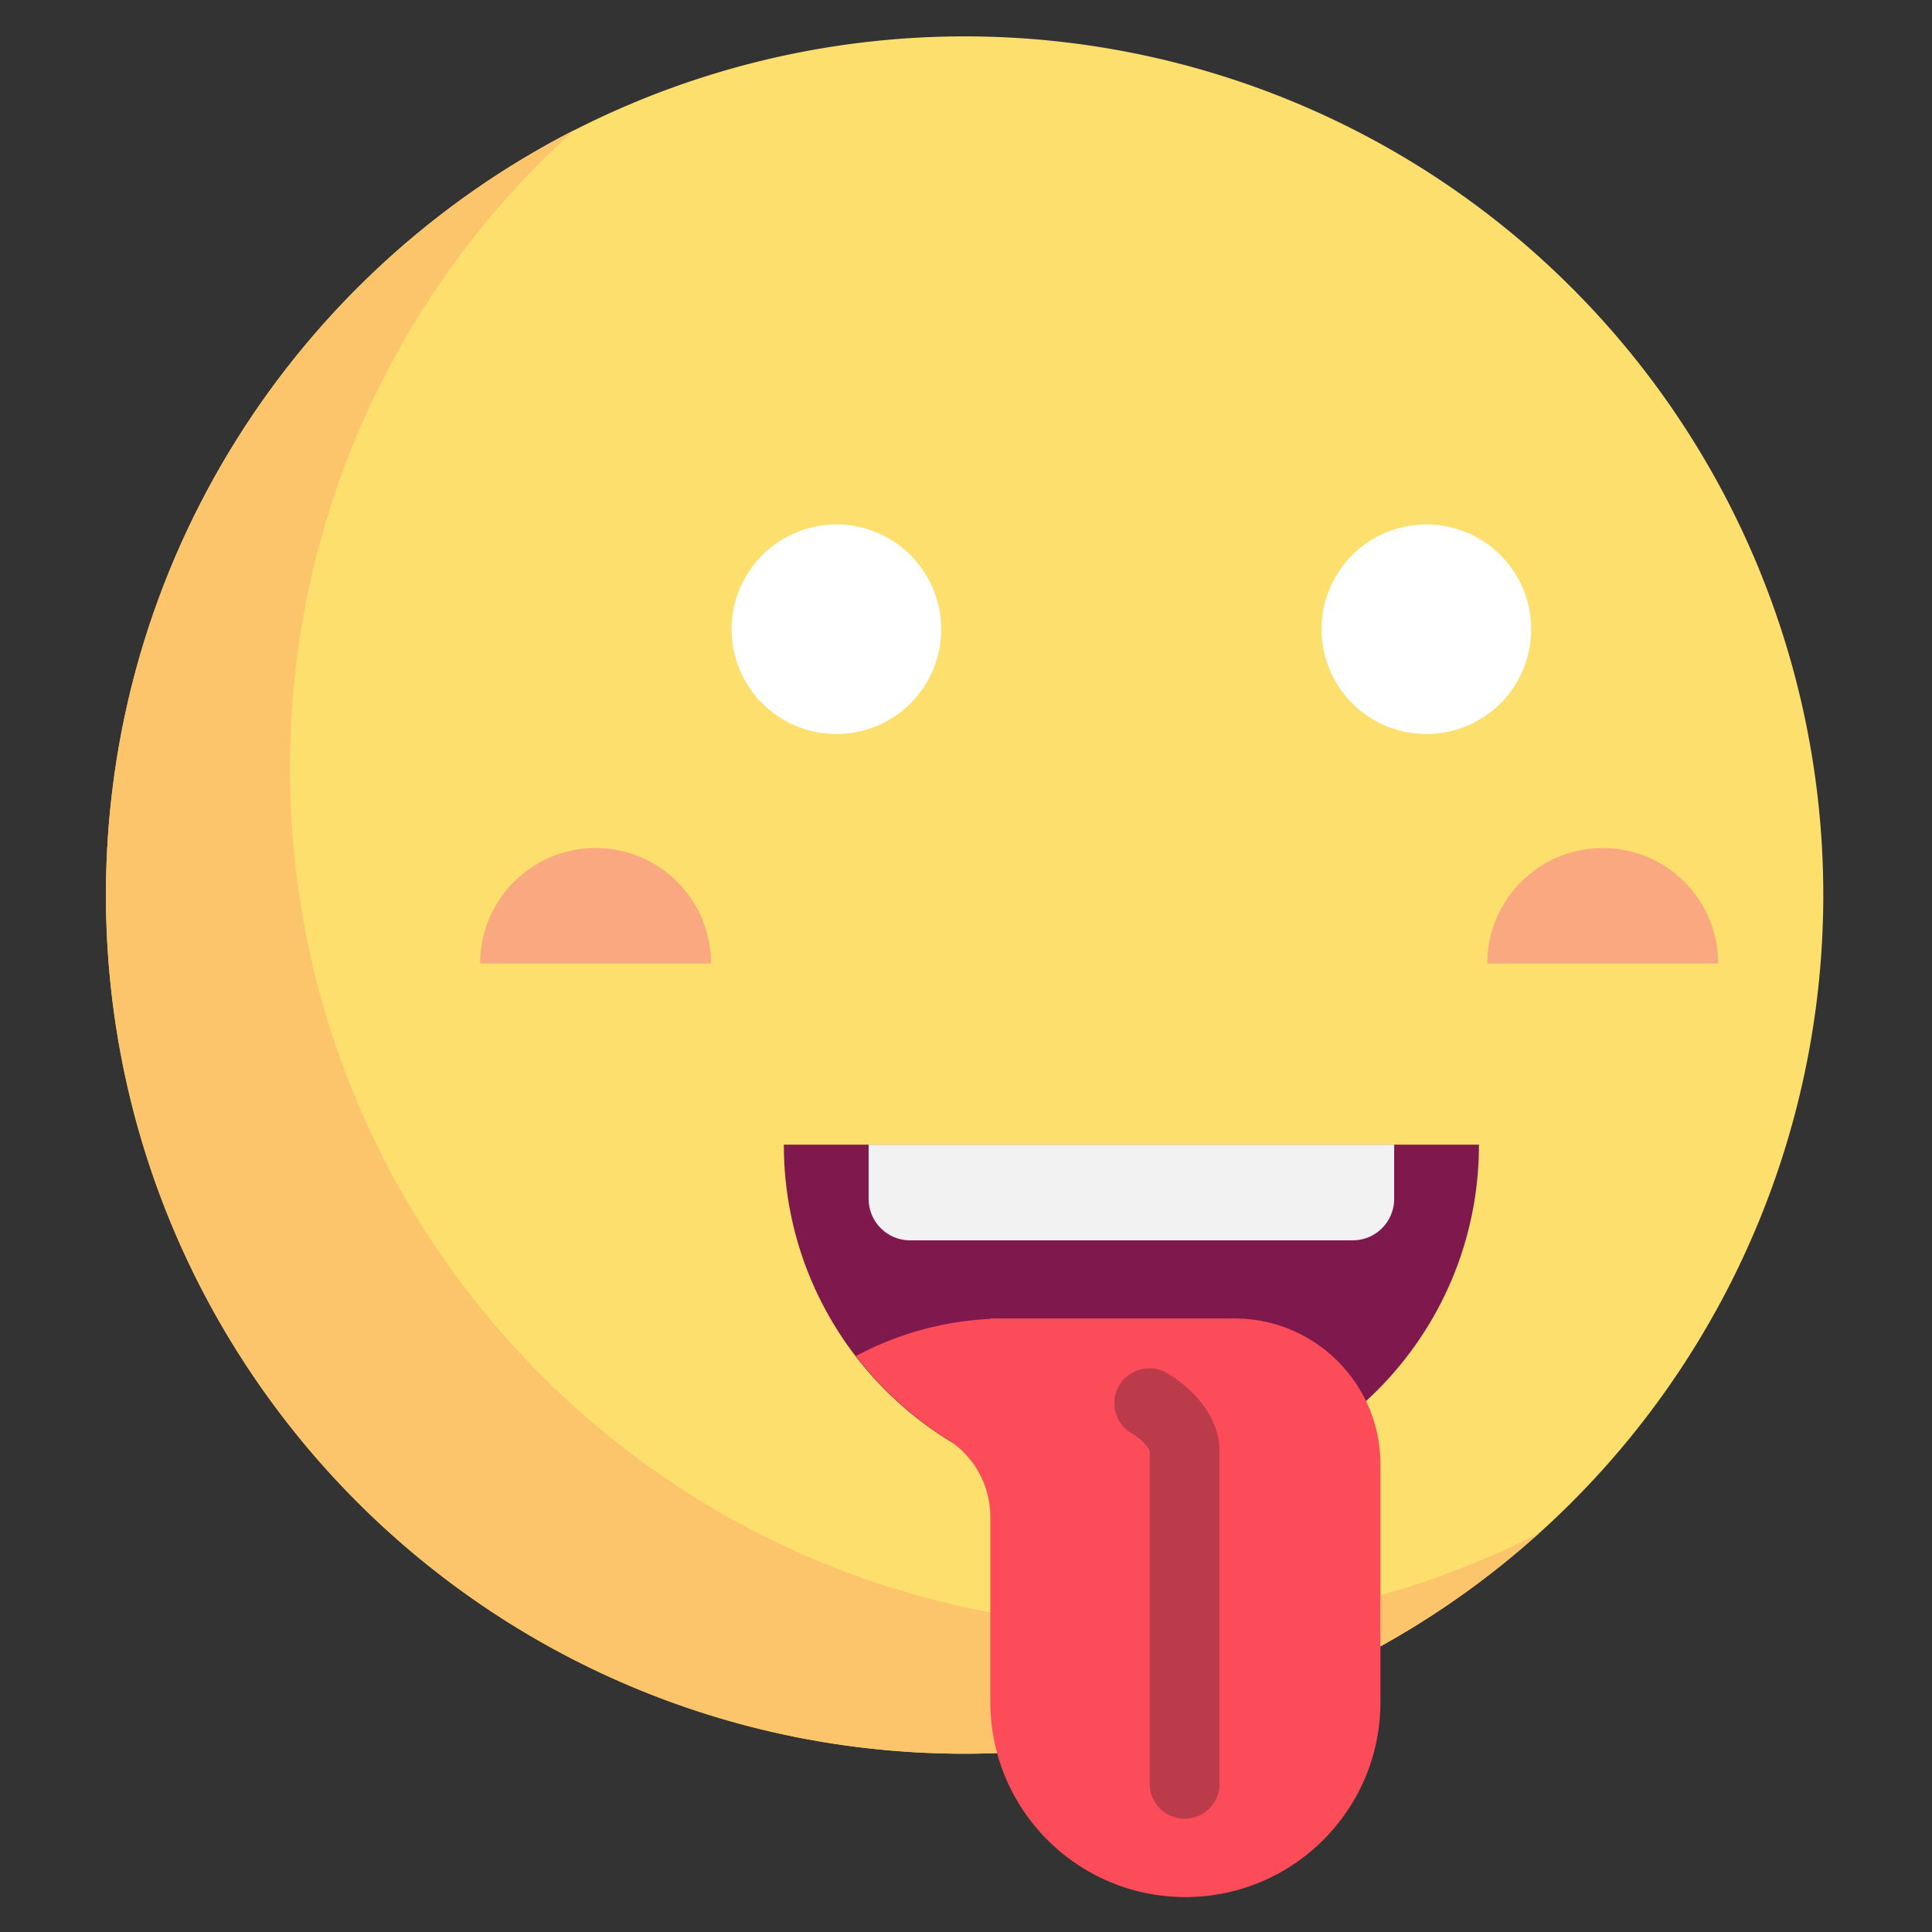 <?xml version="1.0" encoding="utf-8"?>
<svg width="800px" height="800px" viewBox="0 0 1024 1024" class="icon"  version="1.1" xmlns="http://www.w3.org/2000/svg"><rect x="0" y="0" width="1024" height="1024" fill="#333333" stroke="none"/><path d="M511.271 474.391m-455.111 0a455.111 455.111 0 1 0 910.222 0 455.111 455.111 0 1 0-910.222 0Z" fill="#FDDF6D" /><path d="M608.789 862.312c-251.35 0-455.109-203.758-455.109-455.109 0-134.286 58.172-254.972 150.678-338.275-147.34 75.336-248.206 228.62-248.206 405.463 0 251.35 203.758 455.109 455.109 455.109 117.064 0 223.79-44.212 304.431-116.832-62.074 31.738-132.396 49.644-206.902 49.644z" fill="#FCC56B" /><path d="M315.683 449.475c-33.798 0-61.198 27.398-61.198 61.196h122.396c0-33.796-27.4-61.196-61.198-61.196zM849.484 449.475c-33.798 0-61.196 27.398-61.196 61.196h122.396c-0.002-33.796-27.4-61.196-61.2-61.196z" fill="#F9A880" /><path d="M599.665 790.924c-101.74 0-184.218-82.478-184.218-184.218h368.439c0.002 101.74-82.476 184.218-184.22 184.218z" fill="#7F184C" /><path d="M460.395 606.705v28.756c0 12.126 9.83 21.954 21.954 21.954H716.981c12.126 0 21.954-9.83 21.954-21.954v-28.756h-278.541z" fill="#F2F2F2" /><path d="M654.347 698.815h-129.448v0.214a168.074 168.074 0 0 0-71.232 19.69 185.126 185.126 0 0 0 48.404 44.076 48.734 48.734 0 0 1 22.83 41.266v98.048c0 57.094 46.284 103.374 103.374 103.374 57.094 0 103.374-46.284 103.374-103.374v-125.992c0.002-42.692-34.608-77.302-77.302-77.302z" fill="#FC4C59" /><path d="M627.871 963.956a18.512 18.512 0 0 1-18.514-18.514v-175.922c0-2.058-4.826-7.102-9.22-9.634-8.948-4.952-12.12-16.182-7.168-25.128 4.952-8.948 16.286-12.146 25.232-7.198 2.886 1.598 28.188 16.34 28.188 41.962v175.922a18.516 18.516 0 0 1-18.518 18.512z" fill="#BC3B4A" /><path d="M443.309 333.509m-55.544 0a55.544 55.544 0 1 0 111.088 0 55.544 55.544 0 1 0-111.088 0Z" fill="#FFFFFF" /><path d="M756.007 333.509m-55.544 0a55.544 55.544 0 1 0 111.088 0 55.544 55.544 0 1 0-111.088 0Z" fill="#FFFFFF" /><path d="M511.999 0C250.842 0 38.376 212.464 38.376 473.623c0 261.157 212.464 473.621 473.623 473.621 1.024 0 2.052-0.02 3.076-0.028 17.972 44.938 61.924 76.784 113.2 76.784 67.212 0 121.892-54.68 121.892-121.89v-125.992a95.4 95.4 0 0 0-4.446-28.846c36.158-37.614 56.678-88.144 56.678-140.57a18.512 18.512 0 0 0-18.514-18.514H415.447a18.514 18.514 0 0 0-18.514 18.514c0 68.362 34.114 131.678 91.256 169.358 0.414 0.274 0.854 0.478 1.282 0.716 10.612 7.59 16.914 19.916 16.914 33.292v92.042c0 2.704 0.12 5.376 0.294 8.038-238.294-2.864-431.277-197.564-431.277-436.525 0.002-240.738 195.858-436.595 436.597-436.595s436.595 195.856 436.595 436.595c0 108.626-40.146 212.732-113.042 293.139-6.868 7.574-6.294 19.284 1.284 26.152 7.572 6.868 19.284 6.292 26.152-1.284 79.084-87.232 122.638-200.17 122.638-318.007C985.622 212.464 773.158 0 511.999 0z m201.14 902.112c0 46.792-38.07 84.86-84.862 84.86-38.584 0-71.216-25.896-81.484-61.212a18.16 18.16 0 0 0-1.05-3.964 84.708 84.708 0 0 1-2.33-19.682v-92.042c0-26.35-12.984-50.66-34.734-65.038a166.658 166.658 0 0 1-24.298-19.554 150.286 150.286 0 0 1 41.404-7.958c0.65-0.032 1.286-0.096 1.914-0.192h126.646c32.418 0 58.79 26.374 58.79 58.79v125.992h0.004z m51.186-276.893a166.378 166.378 0 0 1-37.772 88.016c-17.578-20.158-43.42-32.936-72.206-32.936h-129.448c-1.3 0-2.57 0.138-3.794 0.398-21.07 1.348-41.966 6.406-61.408 14.688a165.152 165.152 0 0 1-24.706-70.168h329.337v0.002z" fill="" /><path d="M443.313 259.461c-40.836 0-74.058 33.222-74.058 74.058s33.222 74.058 74.058 74.058 74.058-33.222 74.058-74.058-33.224-74.058-74.058-74.058z m0 111.086c-20.418 0-37.028-16.612-37.028-37.028s16.612-37.028 37.028-37.028 37.028 16.612 37.028 37.028-16.61 37.028-37.028 37.028zM756.021 259.461c-40.836 0-74.058 33.222-74.058 74.058s33.222 74.058 74.058 74.058c40.836 0 74.058-33.222 74.058-74.058s-33.222-74.058-74.058-74.058z m0 111.086c-20.418 0-37.028-16.612-37.028-37.028s16.612-37.028 37.028-37.028c20.418 0 37.028 16.612 37.028 37.028s-16.61 37.028-37.028 37.028z" fill="" /><path d="M805.8 820.44m-18.514 0a18.514 18.514 0 1 0 37.028 0 18.514 18.514 0 1 0-37.028 0Z" fill="" /></svg>
